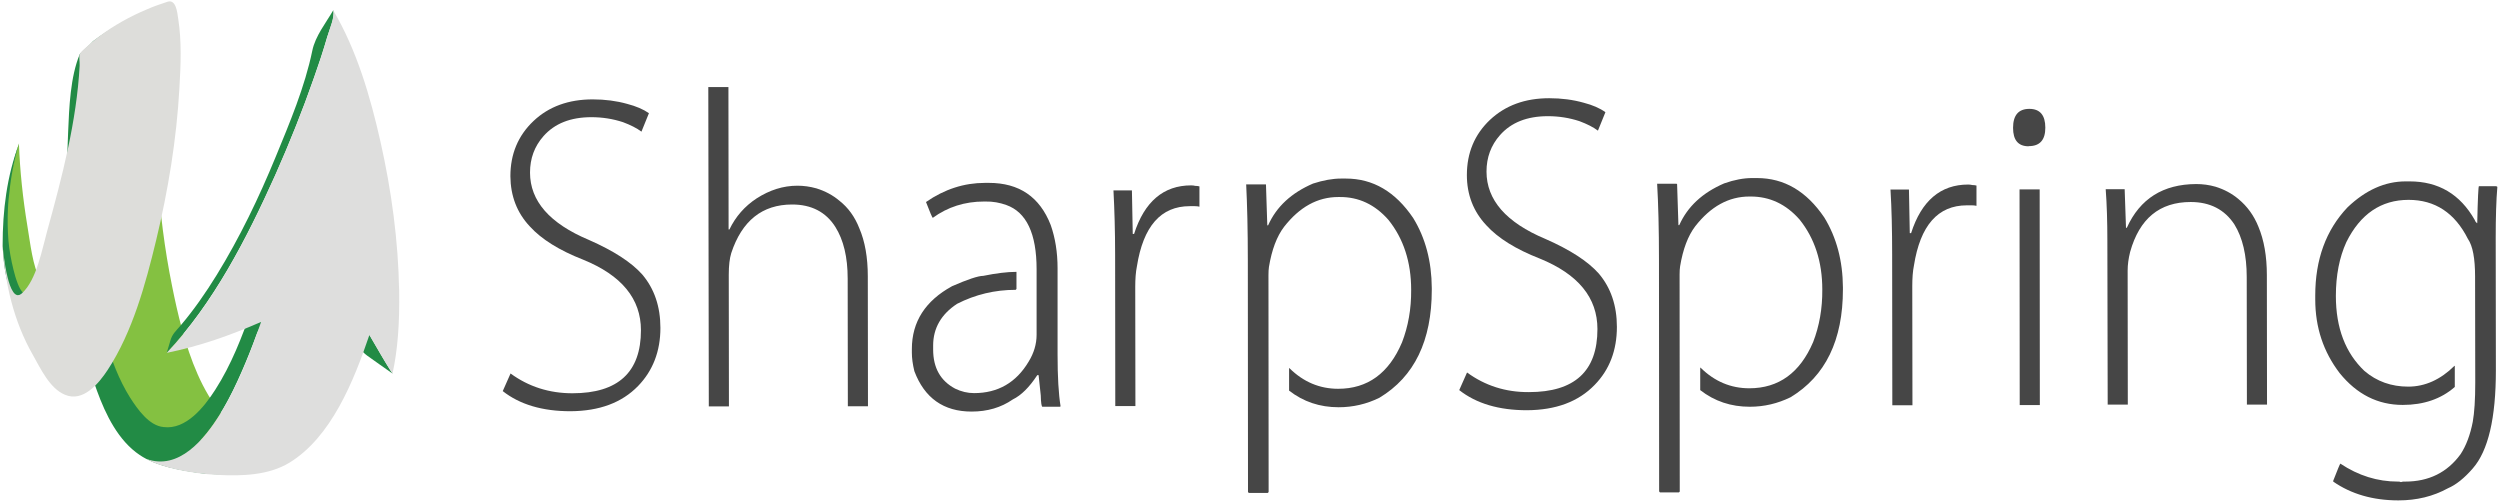 <?xml version="1.0" encoding="UTF-8"?>
<svg xmlns="http://www.w3.org/2000/svg" xmlns:xlink="http://www.w3.org/1999/xlink" version="1.1" id="Layer_1" x="0px" y="0px" width="1420px" height="285px" viewBox="0 0 1420 285" xml:space="preserve">
<g>
	<path fill="#464646" d="M289.996,212.139c10.202,7.46,21.916,11.239,35.142,11.239c25.979,0,38.922-11.997,38.922-35.803   c0-17.854-10.959-31.174-32.78-40.054c-13.509-5.291-23.618-11.527-30.325-18.894c-7.368-7.841-10.958-17.382-11.051-28.527   c0-12.568,4.344-23.052,13.13-31.366c8.69-8.216,19.933-12.281,33.63-12.281c6.991,0,13.51,0.853,19.555,2.552   c5.103,1.321,9.26,3.118,12.376,5.289l-4.252,10.485c-2.738-2.077-6.233-3.776-10.484-5.384c-5.765-1.888-11.715-2.832-17.95-2.832   c-11.808,0-20.878,3.587-27.206,10.768c-5.103,5.761-7.652,12.659-7.652,20.689c0,16.151,11.147,28.905,33.441,38.257   c13.982,6.142,24.091,12.659,30.326,19.65c6.801,8.027,10.296,18.138,10.296,30.325c0,13.226-4.252,24.276-12.659,32.968   c-9.258,9.543-22.011,14.264-38.448,14.358c-15.872,0-28.718-3.776-38.447-11.429L289.996,212.139z"></path>
	<path fill="#464646" d="M402.318,49.464h11.431l0.094,80.863h0.474c3.496-7.275,8.691-13.225,15.493-17.665   c7.368-4.723,15.021-7.181,23.144-7.181c3.496,0,7.086,0.475,10.77,1.514c4.913,1.51,9.352,3.874,13.132,7.083   c4.912,3.874,8.69,9.068,11.24,15.589c3.213,7.464,4.817,16.624,4.817,27.301l0.095,73.781h-11.43l-0.096-72.46   c0-12.28-2.359-22.011-6.989-29.377c-5.384-8.503-13.604-12.753-24.562-12.753c-17.005,0-28.529,9.257-34.575,27.584   c-0.945,3.023-1.417,7.181-1.417,12.282l0.095,74.818h-11.433L402.318,49.464z"></path>
	<path fill="#464646" d="M559.514,103.876h2.173c17.191,0,28.906,7.936,35.141,23.997c2.552,7.272,3.875,15.491,3.875,24.465v49.029   c0,12.563,0.566,22.389,1.699,29.381l-0.283,0.282h-10.015c-0.472,0-0.848-2.076-0.945-6.423l-1.226-11.525h-0.756   c-4.441,6.8-9.07,11.431-13.888,13.791c-6.707,4.629-14.452,6.897-23.429,6.897c-15.869,0-26.732-7.652-32.497-22.958   c-0.944-3.87-1.417-7.366-1.417-10.484v-2.077c0-15.494,7.652-27.397,22.863-35.711c8.879-3.874,14.83-5.856,17.664-5.856   c7.464-1.51,13.699-2.266,18.611-2.266h0.282v9.729l-0.473,0.472c-11.807,0-22.861,2.646-33.251,7.937   c-9.069,5.95-13.605,13.886-13.605,23.71v2.269c0,10.391,4.157,17.761,12.471,22.197c3.496,1.702,7.087,2.551,10.77,2.551   c13.509,0,23.9-5.95,30.985-17.854c3.023-4.912,4.534-10.013,4.534-15.303v-37.222c0-20.217-5.764-32.402-17.193-36.464   c-3.683-1.321-7.651-2.077-11.902-1.982h-0.757c-10.956,0-20.688,3.115-29.096,9.257c-0.283,0-1.604-3.023-3.872-8.978   C536.462,107.467,547.609,103.876,559.514,103.876"></path>
	<path fill="#464646" d="M633.388,144.875c0-13.792-0.379-25.979-0.944-36.747h10.484l0.473,24.751h0.756   c5.856-18.329,16.723-27.586,32.404-27.586c0.848,0,1.604,0.097,2.359,0.283c0.852,0,1.606,0.095,2.362,0.286v11.523   c-0.85-0.188-1.699-0.283-2.646-0.283h-2.835c-16.437,0-26.45,11.428-30.039,34.195c-0.663,3.213-0.944,7.181-0.944,11.715   l0.095,67.64H633.48L633.388,144.875z"></path>
	<path fill="#464646" d="M761.77,101.419h2.646c15.491,0,28.15,7.464,38.257,22.392c6.988,11.335,10.487,24.654,10.579,39.771v1.038   c0,28.909-9.918,49.406-29.755,61.311c-7.274,3.59-15.022,5.384-23.144,5.384c-10.677,0-20.028-3.118-28.153-9.446v-12.754h0.188   c7.937,7.842,17.193,11.712,27.679,11.712c16.721,0,28.814-8.782,36.274-26.354c3.496-9.068,5.293-18.99,5.199-29.853   c0-15.776-4.347-29.097-12.943-39.771c-7.652-8.691-16.909-13.037-27.678-12.942h-0.756c-11.809,0-22.011,5.667-30.799,16.911   c-4.157,5.479-6.989,13.034-8.598,22.767c-0.186,1.227-0.279,2.737-0.279,4.629l0.094,123.279l-0.475,0.474h-10.769l-0.472-0.474   l-0.095-131.404c0-17.666-0.379-32.119-0.944-43.362h0.188h10.77h0.284l0.755,23.242h0.475   c4.721-10.583,13.223-18.421,25.504-23.71C751.662,102.366,756.951,101.419,761.77,101.419"></path>
	<path fill="#464646" d="M833.28,211.569c10.202,7.464,21.917,11.242,35.143,11.148c25.979,0,38.921-11.904,38.921-35.803   c0-17.857-10.96-31.175-32.781-40.055c-13.509-5.29-23.616-11.526-30.321-18.893c-7.37-7.842-11.056-17.386-11.056-28.531   c0-12.565,4.349-23.049,13.132-31.362c8.786-8.219,19.935-12.282,33.632-12.282c6.989,0,13.509,0.85,19.554,2.552   c5.101,1.321,9.257,3.118,12.375,5.384l-4.251,10.485c-2.741-2.077-6.236-3.776-10.484-5.384   c-5.765-1.891-11.715-2.835-17.949-2.835c-11.81,0-20.878,3.59-27.209,10.771c-5.101,5.762-7.649,12.659-7.649,20.689   c0,16.152,11.146,28.906,33.44,38.257c13.98,6.14,24.09,12.66,30.324,19.652c6.803,8.03,10.295,18.137,10.295,30.324   c0,13.223-4.156,24.276-12.658,32.968c-9.258,9.541-22.012,14.265-38.446,14.358c-15.872,0-28.72-3.778-38.449-11.43   L833.28,211.569z"></path>
	<path fill="#464646" d="M995.293,101.136h2.646c15.491,0,28.15,7.467,38.258,22.392c6.992,11.428,10.484,24.655,10.582,39.768   v1.041c0,28.909-9.921,49.312-29.758,61.311c-7.367,3.588-15.021,5.384-23.146,5.384c-10.674,0-20.025-3.118-28.15-9.447v-12.753   h0.188c7.937,7.839,17.193,11.713,27.681,11.713c16.719,0,28.812-8.783,36.275-26.26c3.496-9.068,5.289-18.99,5.195-29.853   c0-15.777-4.346-29.098-12.942-39.771c-7.653-8.691-16.91-13.036-27.679-13.036h-0.758c-11.807,0-22.011,5.667-30.794,16.907   c-4.156,5.481-6.991,13.04-8.596,22.767c-0.192,1.23-0.286,2.74-0.286,4.631l0.094,123.28l-0.469,0.472h-10.771l-0.472-0.565   l-0.094-131.405c0-17.666-0.379-32.118-1.042-43.361h0.286h10.769l0.282,0.283l0.756,23.242h0.475   c4.724-10.583,13.226-18.424,25.505-23.714C985.184,102.08,990.473,101.136,995.293,101.136"></path>
	<path fill="#464646" d="M1074.74,144.403c0-13.792-0.286-25.979-0.943-36.748h10.485l0.472,24.752h0.754   c5.86-18.33,16.723-27.587,32.405-27.587c0.756,0,1.604,0.094,2.361,0.283c0.754,0,1.606,0.098,2.362,0.287v11.523   c-0.756-0.189-1.699-0.283-2.647-0.283h-2.831c-16.438,0-26.454,11.432-30.045,34.199c-0.657,3.209-0.943,7.178-0.943,11.712   l0.098,67.638h-11.433L1074.74,144.403z"></path>
	<path fill="#464646" d="M1147.198,230.087l-0.097-122.526h11.433l0.095,122.526H1147.198z M1152.3,83.093   c-5.953,0-8.88-3.496-8.88-10.484c0-7.181,3.115-10.771,9.257-10.771c6.046,0,9.069,3.59,9.069,10.676   c0,6.992-3.117,10.485-9.355,10.485h-0.091V83.093z"></path>
	<path fill="#464646" d="M1196.983,136.844c0-10.863-0.286-20.686-0.945-29.377h10.769l0.756,21.917h0.472   c7.464-16.532,20.595-24.751,39.394-24.846c3.685,0,7.369,0.475,10.96,1.51c4.911,1.514,9.352,3.874,13.131,7.086   c4.912,4.063,8.691,9.258,11.239,15.589c3.213,7.652,4.818,16.813,4.818,27.583l0.094,73.497h-11.428l-0.099-72.458   c0-12.374-2.36-22.39-6.988-29.854c-5.572-8.502-13.887-12.753-24.844-12.753c-17.665,0-29.1,9.446-34.39,28.342   c-0.944,3.779-1.416,7.272-1.416,10.674l0.094,76.049h-11.428L1196.983,136.844z"></path>
	<path fill="#464646" d="M1366.456,103.027h2.171c16.439,0,28.72,7.275,37.034,21.917c0.283,0.85,0.755,1.417,1.228,1.793h0.188   c0.286-13.98,0.661-20.969,0.946-20.969h10.014l0.188,0.28h0.283c-0.66,7.656-0.944,17.383-0.944,29.098l0.096,75.291   c0,27.02-4.347,45.63-13.133,55.643c-4.91,5.667-9.638,9.352-14.074,11.242c-8.411,4.627-17.76,6.895-28.153,6.895   c-14.453,0-26.829-3.59-37.029-10.677v-0.469c2.548-6.52,3.873-9.733,4.062-9.733c10.201,6.804,21.066,10.202,32.685,10.202h0.755   l0.944,0.286l1.229-0.286h1.228c13.415,0,23.899-5.195,31.457-15.586c3.213-4.914,5.482-11.051,6.897-18.326   c0.945-5.292,1.417-12.659,1.417-22.199l-0.095-60.271c0-10.391-1.322-17.477-4.062-21.445   c-7.464-14.83-18.705-22.197-33.724-22.197c-15.588,0-27.398,8.028-35.33,23.993c-3.968,8.689-5.955,18.894-5.955,30.605   c0,18.235,5.479,32.404,16.25,42.606c6.988,5.95,15.303,8.879,24.843,8.879c9.544,0,18.329-3.968,26.264-11.806h0.188v11.994   c-7.748,6.804-17.663,10.202-29.567,10.202c-14.169,0-26.073-6.044-35.802-18.04c-9.262-12.092-13.89-25.979-13.89-41.851v-2.266   c0-20.406,6.047-37.127,18.329-50.07C1343.69,107.939,1354.65,103.027,1366.456,103.027"></path>
	<path fill="#84C141" d="M26.619,162.541c-1.132,1.415-3.589-2.93-3.589-2.93c-4.628-8.972-5.764-21.253-7.463-31.175   c-2.551-15.491-4.252-31.268-4.818-47.043l-0.188,1.793c0.094-0.66,0.188-1.227,0.282-1.793   c-6.989,18.61-8.879,57.908-8.879,57.908c0,0.094,0.566,25.602,7.464,28.057c0.472,0.188,0.85,0,1.321,0.094   C16.135,166.414,21.235,163.487,26.619,162.541C26.714,162.541,26.714,162.541,26.619,162.541   C26.619,162.541,26.714,162.541,26.619,162.541"></path>
	<path fill="#228B45" d="M13.396,166.603c-1.512-1.321-2.553-3.59-3.307-5.479c-1.039-2.646-1.796-5.289-2.456-8.03   c-1.324-5.384-2.362-10.863-2.834-16.344c-0.473-6.044-0.568-12.278-0.285-18.326c0.095-1.794,0.19-3.59,0.38-5.384   c1.038-10.768,2.739-21.161,5.949-31.458c-6.989,18.519-9.352,37.883-9.352,57.814c0,0.094,0,0.284,0,0.473   c0.283,5.292,1.324,22.766,6.519,27.775C9.616,169.058,10.938,167.739,13.396,166.603 M10.843,81.488   c-0.094,0.472-0.188,1.133-0.188,1.793L10.843,81.488z"></path>
	<path fill="#228B45" d="M221.509,209.964c-2.175-3.401-6.143-10.299-6.143-10.299l-6.517-11.237c0,0-9.164-4.064-13.699-6.614   c3.779,6.426,7.37,15.869,13.321,20.12c4.816,3.401,9.636,6.897,14.547,10.297C222.358,211.286,221.979,210.72,221.509,209.964   C221.035,209.209,221.979,210.72,221.509,209.964"></path>
	<path fill="#84C141" d="M145.179,249.169c-30.42-11.524-41.472-56.965-47.424-86.628c-8.503-41.943-11.053-86.438-7.087-129.138   h-41.47c-5.289,47.707-3.117,99.285,7.369,145.953c4.533,20.123,10.957,43.644,25.694,58.002   c8.597,8.314,21.16,10.58,32.309,12.757c15.398,3.021,30.512,2.645,46.004,0.564C155.475,251.438,150.185,251.06,145.179,249.169   C97.66,231.22,149.994,251.06,145.179,249.169"></path>
	<path fill="#228B45" d="M125.718,260.317c-3.779-3.024-7.37-9.446-11.81-10.3c10.108-10.956,17.193-24.846,23.24-38.637   c3.116-7.084,6.045-14.358,8.69-21.729c1.133-3.021,4.155-6.611,2.268-9.353c-1.418-1.888-3.685-2.832-5.102-4.817   c-5.479,15.872-11.715,31.835-20.689,45.818c-6.329,9.919-16.721,22.956-29.475,21.257c-8.123-0.755-14.641-10.016-18.893-16.627   c-6.424-10.205-10.77-21.822-14.074-33.534c-7.748-27.115-10.77-55.738-12.187-83.986c-1.229-24.846-1.229-50.066,1.417-74.818   h29.189h5.101c1.323,0,2.173-8.597,2.551-10.296c1.795-7.37,3.401-17.382,10.108-21.444C85.662,5.253,77.065,8.18,67.524,13.85   c-5.007,2.927-10.013,6.044-14.642,9.541c-2.173,2.549-5.574,5.195-7.559,7.367c-5.383,12.757-6.044,30.419-6.612,44.022   c-2.077,48.273-0.188,101.556,16.344,147.089c5.007,13.791,12.186,28.436,24.278,36.559c9.636,6.516,23.427,8.785,34.574,10.298   c12.753,1.699,27.586-0.381,22.579-2.269C128.929,263.719,129.023,262.963,125.718,260.317"></path>
	<path fill="#228B45" d="M189.294,5.82c-4.156,7.178-10.202,14.642-11.903,22.955c-4.251,20.595-12.848,41.001-20.782,60.271   c-9.542,23.238-20.5,46.004-33.536,67.167c-6.235,10.109-13.036,19.934-20.689,28.905c-2.455,2.835-4.534,4.632-5.572,8.222   c-0.663,2.36-1.417,4.721-2.078,6.989c26.45-28.06,45.155-64.429,61.213-99.949c8.125-18.231,15.588-36.841,22.2-55.733   c2.741-7.748,5.386-15.588,7.652-23.524C186.932,17.343,190.333,10.071,189.294,5.82"></path>
	<path fill="#DDDDDA" d="M101.911,49.937c0.756-12.849,1.323-26.452-0.662-39.111c-0.566-3.779-1.228-11.428-6.14-9.823   c-3.873,1.321-7.746,2.548-11.525,4.251c-9.729,4.063-18.893,9.163-27.49,15.586c-3.021,2.268-5.855,4.817-8.785,7.464   c-1.416,1.321-1.416,1.321-1.984,2.454c-0.565,1.042,0,4.157-0.094,6.614c-1.7,31.552-10.015,63.292-18.326,93.428   c-3.022,10.771-6.047,28.15-14.455,35.803c-7.745,7.087-10.675-23.616-10.958-27.207c1.229,21.634,6.424,43.362,17.1,62.066   c4.534,8.03,9.635,19.179,18.326,22.767c10.202,4.345,19.083-6.234,24.279-14.17c14.075-21.539,21.443-48.557,27.489-73.589   C95.487,108.222,100.305,79.125,101.911,49.937C102.101,46.346,100.966,67.602,101.911,49.937"></path>
	<path fill="#DEDEDD" d="M226.702,165.188c-0.472-28.438-4.344-56.965-10.579-84.644c-5.764-25.695-13.509-52.146-26.829-74.629   c0.85,3.685-1.891,9.824-2.835,13.226c-2.267,7.932-4.817,15.774-7.558,23.521c-6.517,18.801-13.886,37.222-21.915,55.359   c-16.249,36.463-35.236,73.777-62.254,102.403c18.609-3.78,36.086-9.919,53.563-17.571c-6.235,18.043-13.32,36.181-23.24,52.238   c-8.975,14.55-23.615,32.216-41.849,25.604c8.03,4.724,24.94,8.314,40.811,9.069c13.32,0.66,28.528,0.28,40.432-6.992   c23.712-14.547,36.465-46.287,45.346-72.456c4.346,7.367,8.502,14.831,13.131,21.915   C225.853,199.29,227.081,183.041,226.702,165.188C226.419,147.238,227.081,183.041,226.702,165.188"></path>
</g>
</svg>
